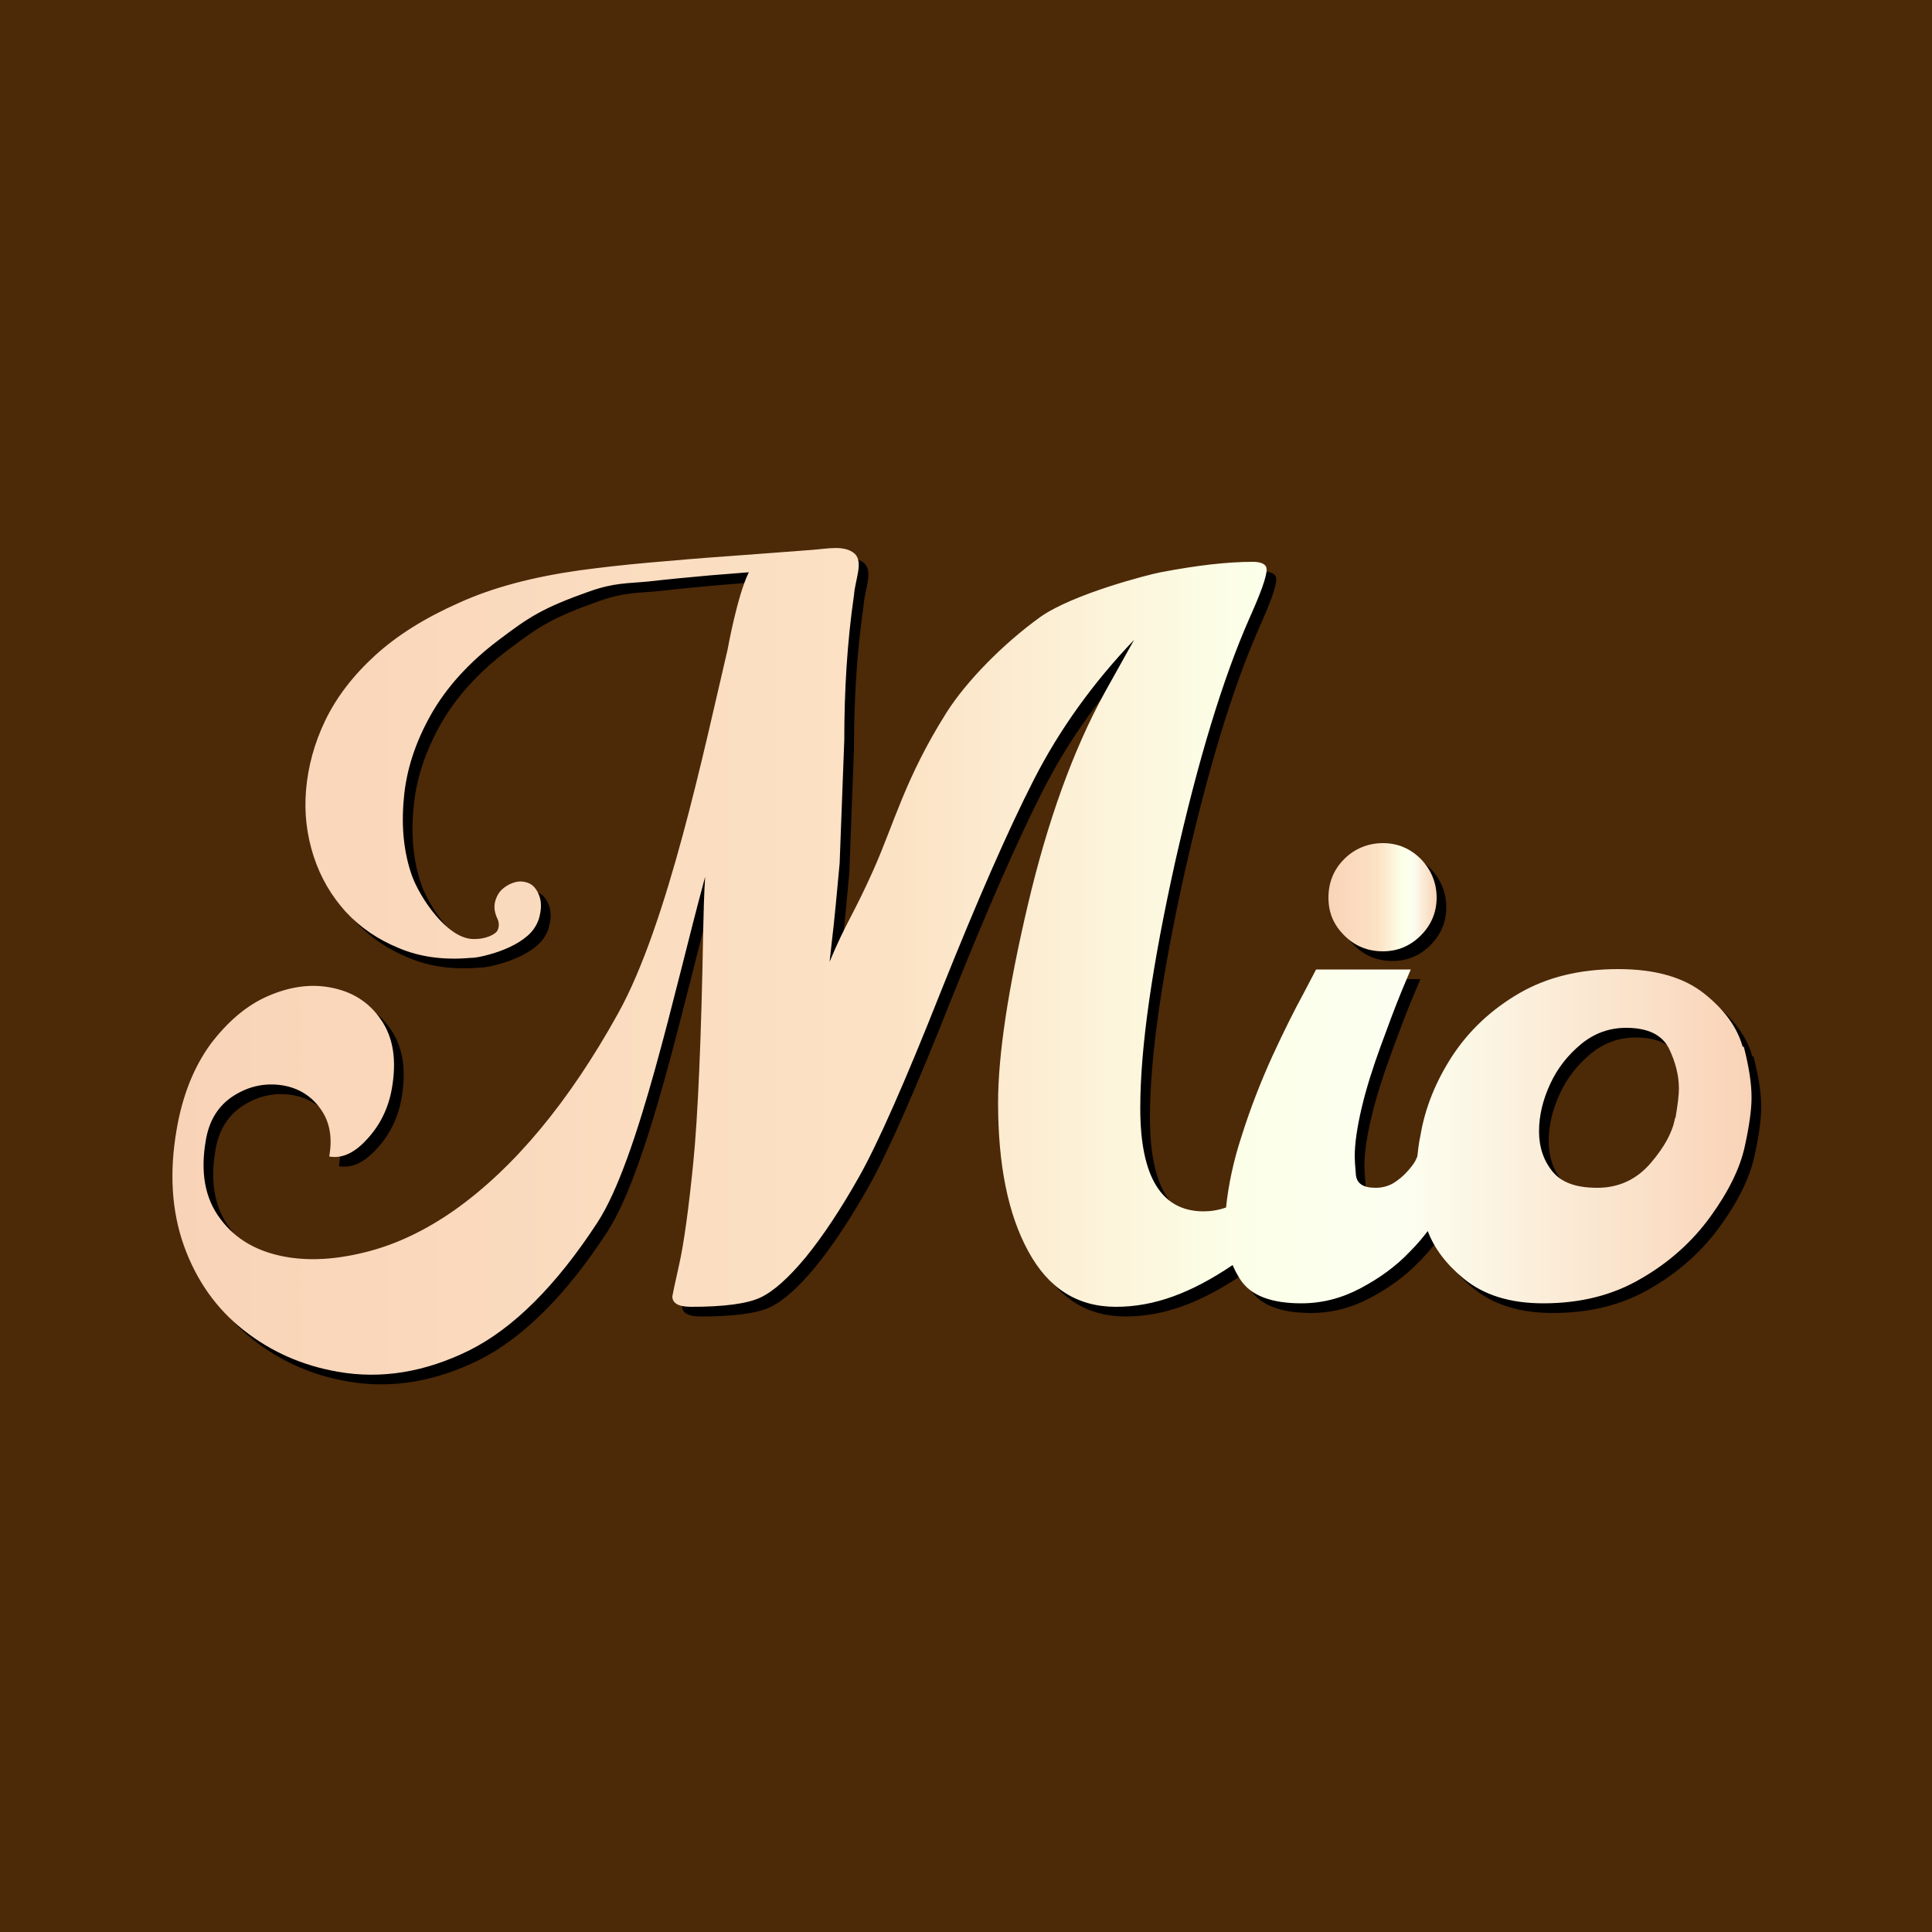 <?xml version="1.0" encoding="UTF-8"?>
<svg id="Layer_1" data-name="Layer 1" xmlns="http://www.w3.org/2000/svg" xmlns:xlink="http://www.w3.org/1999/xlink" viewBox="0 0 50 50">
  <defs>
    <style>
      .cls-1 {
        fill: url(#linear-gradient);
      }

      .cls-1, .cls-2, .cls-3, .cls-4 {
        stroke-width: 0px;
      }

      .cls-3 {
        fill: url(#linear-gradient-2);
      }

      .cls-4 {
        fill: #4c2907;
      }
    </style>
    <linearGradient id="linear-gradient" x1="34.39" y1="23.23" x2="37.17" y2="23.23" gradientUnits="userSpaceOnUse">
      <stop offset="0" stop-color="#f9d3b7"/>
      <stop offset=".46" stop-color="#fce2c5"/>
      <stop offset=".68" stop-color="#fcffe8"/>
      <stop offset=".78" stop-color="#fcfff0"/>
      <stop offset="1" stop-color="#f9d3b7"/>
    </linearGradient>
    <linearGradient id="linear-gradient-2" x1="4.45" y1="24.87" x2="45.3" y2="24.87" xlink:href="#linear-gradient"/>
  </defs>
  <rect class="cls-4" width="50" height="50"/>
  <g>
    <g>
      <path class="cls-2" d="m36.04,24.87c.38,0,.71-.14.98-.41.27-.27.41-.6.41-.98s-.14-.72-.41-1c-.27-.27-.6-.41-.98-.41s-.73.14-1,.41c-.27.27-.41.6-.41,1s.14.71.41.98c.27.27.6.41,1,.41Z"/>
      <path class="cls-2" d="m45.35,27.34c-.14-.5-.47-.96-1-1.38-.53-.42-1.27-.63-2.22-.63-1,0-1.85.21-2.57.63-.72.42-1.29.96-1.72,1.61-.43.66-.71,1.35-.83,2.07-.04.18-.06.36-.08.54l-.05.11c-.05.09-.12.18-.22.29-.1.11-.22.21-.35.29-.14.08-.29.12-.46.12-.32,0-.49-.11-.51-.34-.02-.23-.03-.38-.03-.47,0-.33.06-.75.18-1.26.12-.51.29-1.04.49-1.59.2-.55.38-1.03.54-1.42l.24-.57h-2.45l-.33.63c-.23.42-.5.96-.8,1.61-.3.66-.57,1.35-.8,2.08-.21.64-.34,1.26-.4,1.84-.2.07-.4.1-.58.1-1.09,0-1.64-.89-1.64-2.67,0-1.58.31-3.7.9-6.36.6-2.66,1.24-4.77,1.93-6.33.29-.65.44-1.06.44-1.25,0-.13-.12-.2-.36-.2-.65,0-1.44.09-2.38.27-.28.05-2.28.56-3.12,1.16-.96.69-1.92,1.67-2.43,2.48-1.06,1.68-1.35,2.86-1.88,4.05-.52,1.17-.72,1.38-1.14,2.39.11-1.03.08-.59.26-2.55l.12-3.19c0-1.25.07-2.5.25-3.74.03-.41.25-.86.02-1.08-.26-.23-.7-.13-1.09-.1-.7.05-1.41.11-2.13.16-.72.05-1.42.11-2.1.17-.68.06-1.28.13-1.8.2-1.2.17-2.24.44-3.12.84-.88.39-1.6.84-2.17,1.36-.57.52-1,1.08-1.29,1.68-.29.6-.45,1.21-.5,1.81-.05.6.02,1.17.2,1.72.18.55.46,1.02.83,1.43.38.41.84.72,1.38.94.55.23,1.16.31,1.84.25.15,0,.32-.04.5-.09.18-.05.35-.11.52-.19.17-.08.32-.17.46-.29.14-.12.23-.26.29-.42.08-.26.08-.48,0-.66s-.19-.28-.34-.31c-.11-.03-.22-.02-.33.02s-.21.1-.29.18-.14.19-.17.32c-.03.13-.01.27.06.42.05.1.05.21.01.3-.04.1-.3.25-.67.23-.65-.04-1.34-1.06-1.55-1.64-.2-.57-.28-1.23-.21-1.98.06-.74.3-1.47.7-2.18.4-.71.99-1.36,1.76-1.94.77-.58,1.11-.82,2.36-1.26.63-.22.97-.2,1.5-.25.52-.06,1.06-.11,1.61-.16.34-.03.67-.05,1-.08-.3.6-.55,2-.55,2-.62,2.64-1.55,7.1-2.83,9.41-1.28,2.31-2.7,4.01-4.24,5.1-.73.51-1.47.87-2.24,1.07-.77.2-1.47.25-2.11.14-.75-.13-1.32-.46-1.71-.99-.4-.53-.52-1.21-.37-2.05.09-.51.33-.89.73-1.14.4-.25.82-.33,1.26-.26.41.07.73.27.97.6.24.33.32.74.23,1.24.33.06.66-.09.99-.46.33-.36.54-.79.63-1.29.13-.74.04-1.33-.28-1.79-.31-.46-.76-.74-1.34-.84-.51-.09-1.04-.01-1.59.23-.55.24-1.04.66-1.48,1.24-.43.59-.73,1.33-.88,2.22-.19,1.1-.13,2.1.19,3,.32.89.83,1.62,1.54,2.18.71.56,1.52.92,2.44,1.08,1.13.2,2.26.01,3.4-.55,1.14-.57,2.25-1.67,3.32-3.31,1.07-1.64,1.99-6,2.76-8.84l.03-.11c-.03.44-.04.88-.05,1.34-.05,2.86-.14,4.89-.26,6.08-.12,1.19-.24,2.06-.36,2.6-.12.54-.18.82-.18.84,0,.18.16.27.49.27.85,0,1.45-.08,1.79-.24.34-.16.73-.51,1.17-1.04.44-.54.9-1.23,1.38-2.08.48-.85,1.19-2.45,2.12-4.8.94-2.35,1.74-4.18,2.41-5.49.67-1.31,1.54-2.51,2.59-3.61l-.77,1.38c-.81,1.48-1.47,3.31-1.98,5.48-.51,2.17-.77,3.88-.77,5.12,0,1.61.26,2.89.78,3.84.52.96,1.27,1.44,2.27,1.44s1.95-.36,3.02-1.08c.06.14.13.27.21.39.27.4.79.6,1.57.6.53,0,1.04-.13,1.53-.39.49-.26.92-.57,1.28-.95.18-.18.33-.36.46-.53.17.45.48.86.93,1.23.51.42,1.19.64,2.06.64.96,0,1.8-.21,2.53-.64.73-.42,1.33-.96,1.8-1.61.47-.65.76-1.25.88-1.79.12-.54.18-.97.18-1.29,0-.37-.07-.8-.2-1.31Zm-1.75,1.84c-.06.36-.27.75-.63,1.17-.36.42-.82.64-1.38.64s-.93-.14-1.16-.42c-.23-.28-.35-.63-.35-1.04s.1-.82.29-1.23c.19-.41.46-.75.8-1.03.34-.28.73-.42,1.16-.42.57,0,.93.18,1.11.53.17.35.26.7.26,1.04,0,.16-.03.42-.09.77Z"/>
    </g>
    <g>
      <path class="cls-1" d="m35.79,24.62c.38,0,.71-.14.98-.41.27-.27.41-.6.41-.98s-.14-.72-.41-1c-.27-.27-.6-.41-.98-.41s-.73.14-1,.41c-.27.27-.41.6-.41,1s.14.71.41.98c.27.27.6.41,1,.41Z"/>
      <path class="cls-3" d="m45.1,27.09c-.14-.5-.47-.96-1-1.38-.53-.42-1.27-.63-2.22-.63-1,0-1.85.21-2.57.63-.72.42-1.29.96-1.72,1.61-.43.66-.71,1.35-.83,2.07-.04.18-.06.36-.08.54l-.05.11c-.05.09-.12.18-.22.29-.1.11-.22.21-.35.29-.14.08-.29.12-.46.12-.32,0-.49-.11-.51-.34-.02-.23-.03-.38-.03-.47,0-.33.06-.75.18-1.26.12-.51.29-1.04.49-1.59.2-.55.38-1.03.54-1.42l.24-.57h-2.45l-.33.63c-.23.42-.5.96-.8,1.61-.3.66-.57,1.35-.8,2.08-.21.64-.34,1.26-.4,1.84-.2.07-.4.1-.58.1-1.09,0-1.64-.89-1.64-2.67,0-1.58.31-3.7.9-6.36.6-2.66,1.24-4.77,1.93-6.33.29-.65.44-1.06.44-1.25,0-.13-.12-.2-.36-.2-.65,0-1.44.09-2.38.27-.28.05-2.28.56-3.12,1.16-.96.69-1.92,1.67-2.43,2.48-1.06,1.68-1.35,2.86-1.88,4.05-.52,1.17-.72,1.38-1.14,2.39.11-1.03.08-.59.26-2.55l.12-3.19c0-1.25.07-2.5.25-3.74.03-.41.25-.86.02-1.08-.26-.23-.7-.13-1.09-.1-.7.05-1.41.11-2.13.16-.72.05-1.42.11-2.1.17-.68.06-1.28.13-1.8.2-1.2.17-2.24.44-3.12.84-.88.39-1.6.84-2.17,1.36-.57.52-1,1.08-1.29,1.68-.29.6-.45,1.21-.5,1.81-.05.6.02,1.17.2,1.72.18.55.46,1.02.83,1.43.38.41.84.72,1.38.94.55.23,1.16.31,1.84.25.15,0,.32-.04.5-.09.18-.05.35-.11.52-.19.17-.08.32-.17.46-.29.14-.12.23-.26.29-.42.08-.26.08-.48,0-.66s-.19-.28-.34-.31c-.11-.03-.22-.02-.33.02s-.21.1-.29.18-.14.19-.17.32c-.03.13-.01.27.06.42.05.1.05.21.01.3-.04.1-.3.25-.67.23-.65-.04-1.34-1.06-1.55-1.64-.2-.57-.28-1.23-.21-1.98.06-.74.3-1.47.7-2.18.4-.71.99-1.36,1.76-1.94.77-.58,1.11-.82,2.36-1.26.63-.22.97-.2,1.5-.25.52-.06,1.06-.11,1.61-.16.34-.03.67-.05,1-.08-.3.6-.55,2-.55,2-.62,2.64-1.55,7.1-2.83,9.41-1.28,2.31-2.7,4.01-4.24,5.1-.73.51-1.47.87-2.24,1.07-.77.2-1.47.25-2.11.14-.75-.13-1.32-.46-1.71-.99-.4-.53-.52-1.21-.37-2.05.09-.51.33-.89.73-1.14.4-.25.82-.33,1.26-.26.41.07.73.27.97.6.24.33.32.74.23,1.24.33.06.66-.09.99-.46.33-.36.54-.79.63-1.29.13-.74.04-1.33-.28-1.79-.31-.46-.76-.74-1.34-.84-.51-.09-1.04-.01-1.59.23-.55.24-1.04.66-1.48,1.24-.43.59-.73,1.33-.88,2.22-.19,1.1-.13,2.1.19,3,.32.89.83,1.62,1.54,2.18.71.56,1.52.92,2.44,1.08,1.13.2,2.26.01,3.4-.55,1.14-.57,2.25-1.67,3.32-3.31,1.07-1.64,1.99-6,2.76-8.84l.03-.11c-.03.44-.04.88-.05,1.34-.05,2.86-.14,4.89-.26,6.08-.12,1.19-.24,2.06-.36,2.6-.12.54-.18.82-.18.84,0,.18.16.27.49.27.85,0,1.45-.08,1.79-.24.34-.16.73-.51,1.17-1.04.44-.54.9-1.23,1.38-2.08.48-.85,1.19-2.45,2.12-4.8.94-2.35,1.74-4.18,2.41-5.49.67-1.31,1.54-2.51,2.59-3.61l-.77,1.38c-.81,1.48-1.47,3.31-1.98,5.48-.51,2.17-.77,3.88-.77,5.12,0,1.61.26,2.89.78,3.84.52.96,1.27,1.44,2.27,1.44s1.95-.36,3.02-1.08c.06.14.13.27.21.39.27.4.79.6,1.57.6.53,0,1.04-.13,1.53-.39.49-.26.92-.57,1.28-.95.18-.18.33-.36.46-.53.17.45.48.86.93,1.23.51.42,1.19.64,2.06.64.96,0,1.8-.21,2.53-.64.73-.42,1.33-.96,1.8-1.61.47-.65.76-1.25.88-1.79.12-.54.18-.97.18-1.29,0-.37-.07-.8-.2-1.31Zm-1.75,1.84c-.06.36-.27.75-.63,1.17-.36.42-.82.64-1.38.64s-.93-.14-1.16-.42c-.23-.28-.35-.63-.35-1.04s.1-.82.29-1.23c.19-.41.46-.75.8-1.03.34-.28.73-.42,1.16-.42.57,0,.93.18,1.11.53.17.35.26.7.26,1.04,0,.16-.03.42-.09.77Z"/>
    </g>
  </g>
</svg>